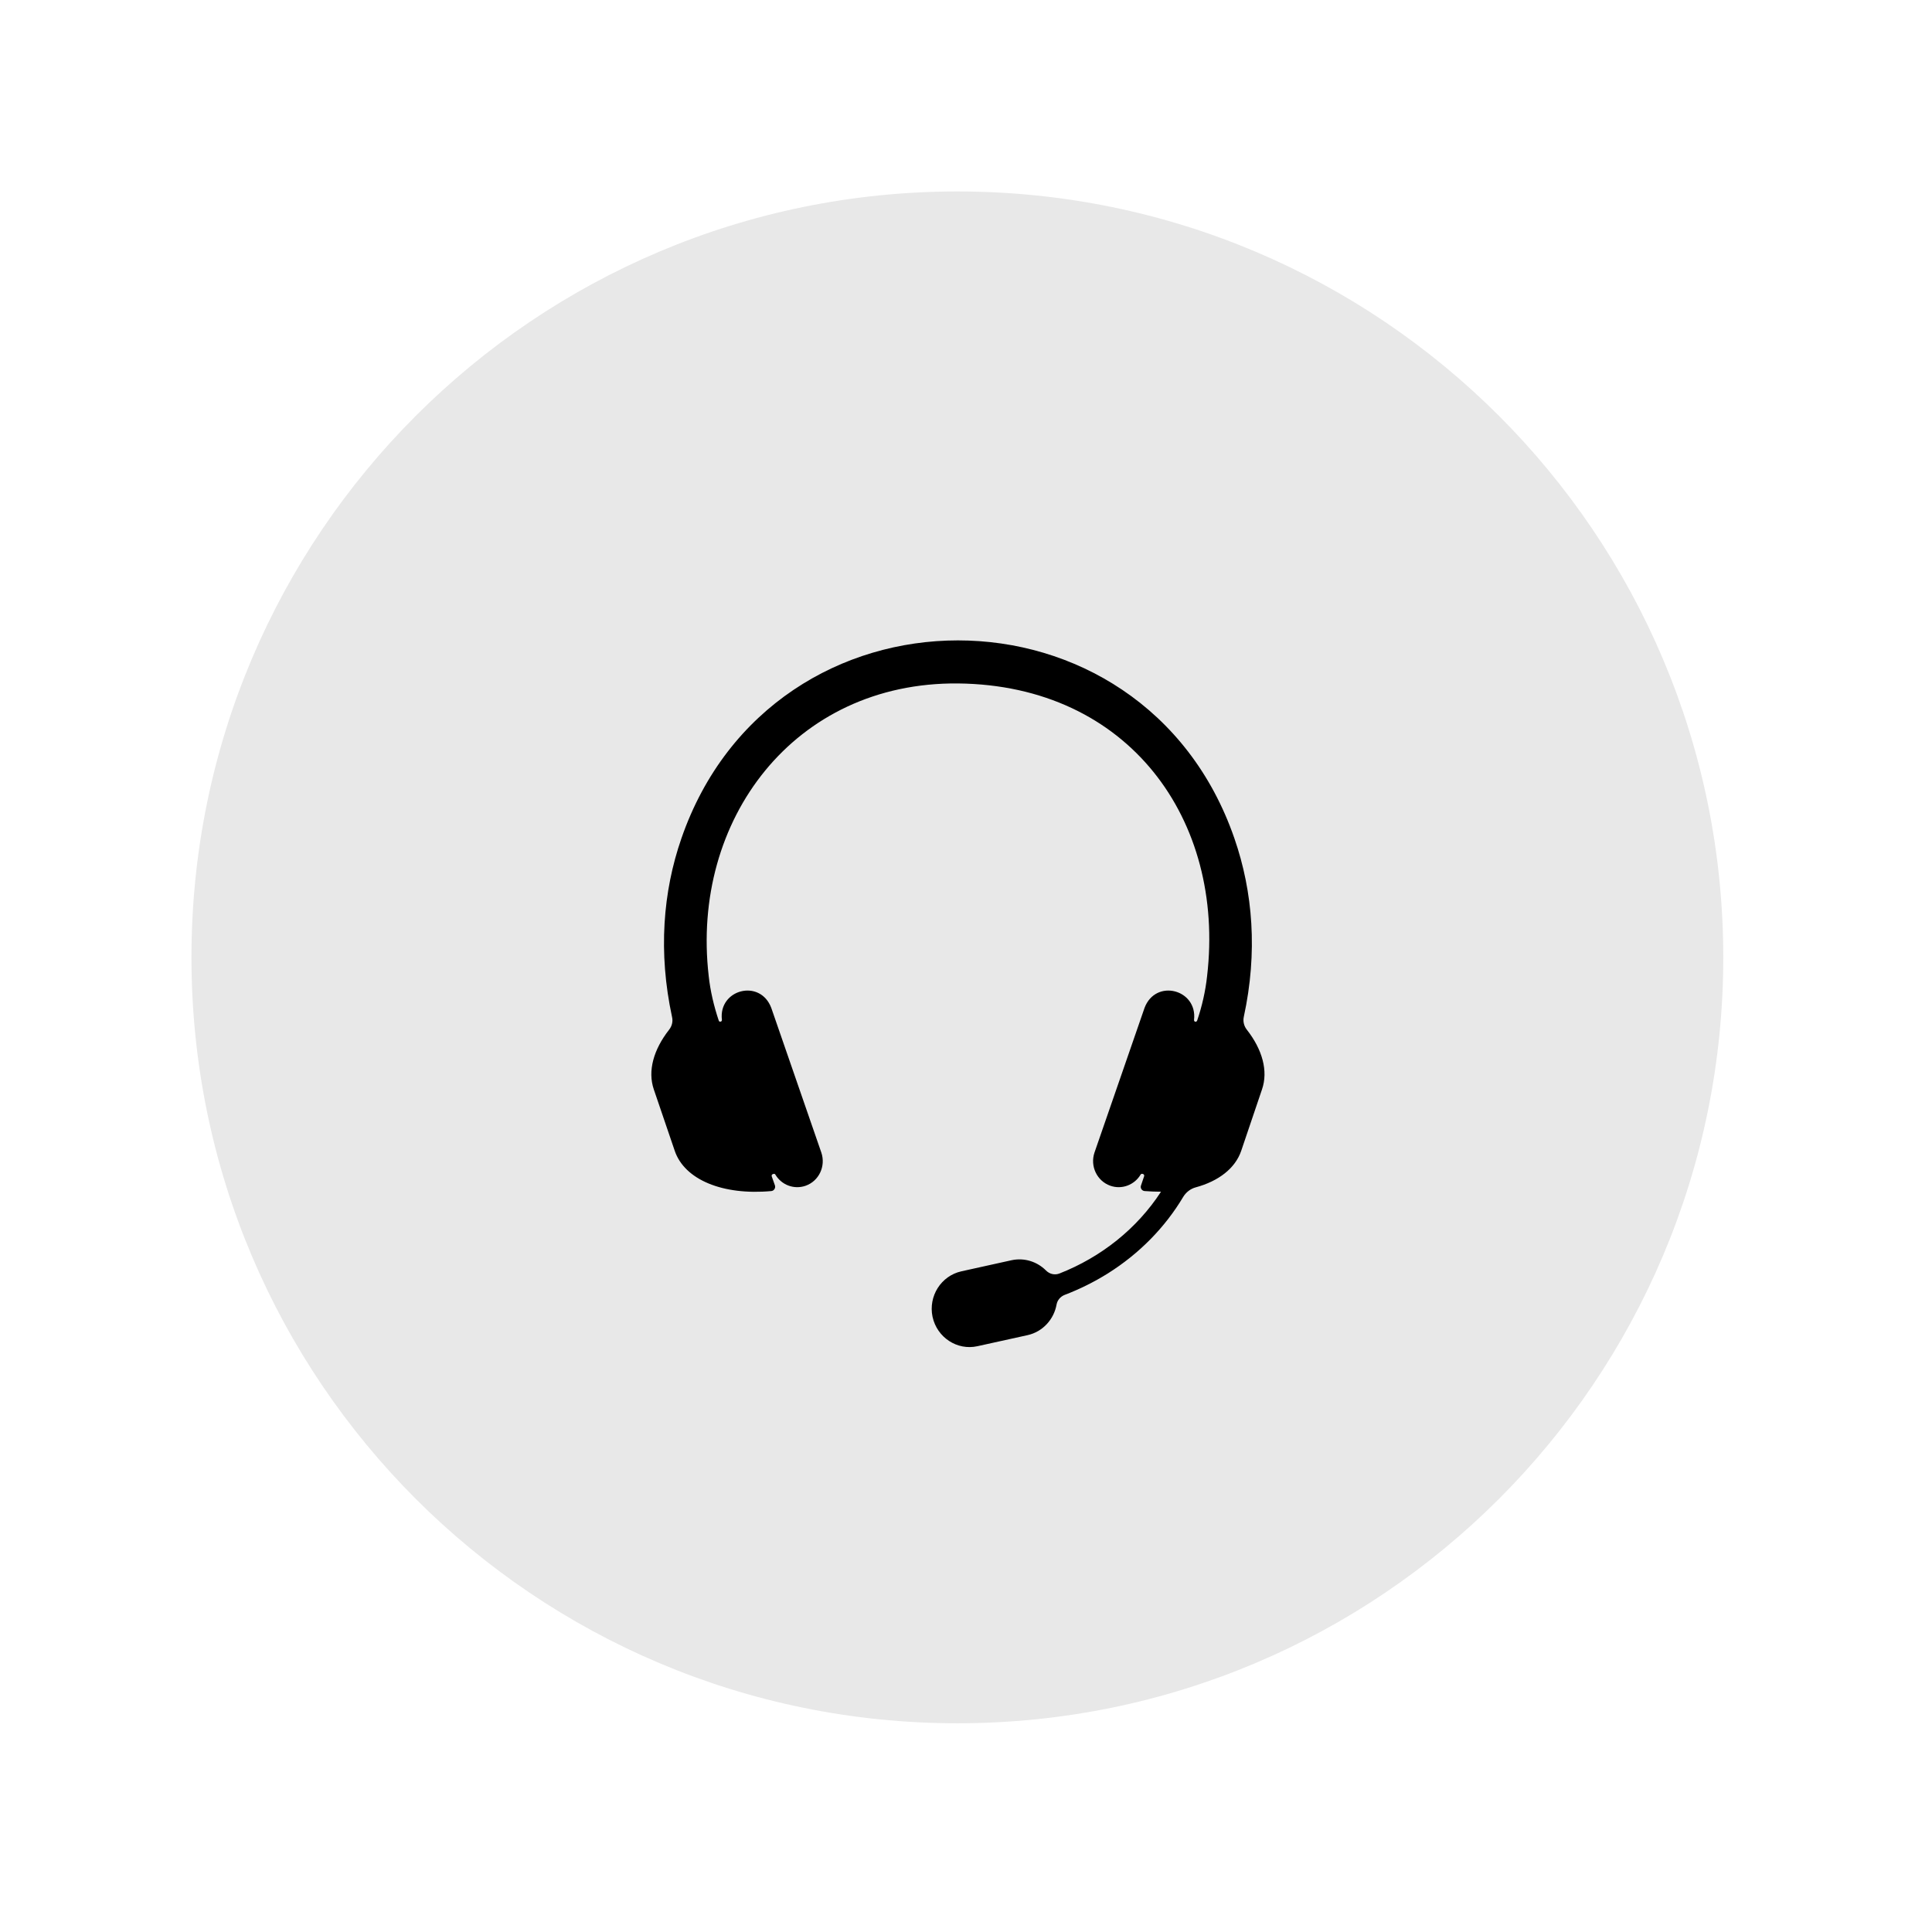 <svg version="1.0" preserveAspectRatio="xMidYMid meet" height="74" viewBox="0 0 55.5 55.5" zoomAndPan="magnify" width="74" xmlns:xlink="http://www.w3.org/1999/xlink" xmlns="http://www.w3.org/2000/svg"><defs><clipPath id="326f0b0a52"><path clip-rule="nonzero" d="M 5.5 5.5 L 49.504 5.5 L 49.504 49.504 L 5.5 49.504 Z M 5.5 5.5"></path></clipPath><clipPath id="ceb4e6dd77"><path clip-rule="nonzero" d="M 27.504 5.5 C 15.352 5.5 5.5 15.352 5.5 27.504 C 5.5 39.652 15.352 49.504 27.504 49.504 C 39.652 49.504 49.504 39.652 49.504 27.504 C 49.504 15.352 39.652 5.5 27.504 5.5 Z M 27.504 5.5"></path></clipPath><clipPath id="df58a821b9"><path clip-rule="nonzero" d="M 0.5 0.5 L 44.504 0.5 L 44.504 44.504 L 0.5 44.504 Z M 0.5 0.5"></path></clipPath><clipPath id="1de5ccdcb0"><path clip-rule="nonzero" d="M 22.504 0.5 C 10.352 0.5 0.5 10.352 0.5 22.504 C 0.5 34.652 10.352 44.504 22.504 44.504 C 34.652 44.504 44.504 34.652 44.504 22.504 C 44.504 10.352 34.652 0.5 22.504 0.5 Z M 22.504 0.5"></path></clipPath><clipPath id="eff3666965"><rect height="45" y="0" width="45" x="0"></rect></clipPath><clipPath id="317e005595"><path clip-rule="nonzero" d="M 18.562 16.5 L 36.402 16.5 L 36.402 38.801 L 18.562 38.801 Z M 18.562 16.5"></path></clipPath><clipPath id="eb50df4ec3"><path clip-rule="nonzero" d="M 0.598 2 L 18.402 2 L 18.402 22.801 L 0.598 22.801 Z M 0.598 2"></path></clipPath><clipPath id="e265bdfb0f"><rect height="23" y="0" width="19" x="0"></rect></clipPath></defs><g clip-path="url(#326f0b0a52)"><g clip-path="url(#ceb4e6dd77)"><g transform="matrix(1, 0, 0, 1, 5, 5)"><g clip-path="url(#eff3666965)"><g clip-path="url(#df58a821b9)"><g clip-path="url(#1de5ccdcb0)"><path fill-rule="nonzero" fill-opacity="1" d="M 0.5 0.5 L 44.504 0.5 L 44.504 44.504 L 0.5 44.504 Z M 0.5 0.5" fill="#e8e8e8"></path></g></g></g></g></g></g><g clip-path="url(#317e005595)"><g transform="matrix(1, 0, 0, 1, 18, 16)"><g clip-path="url(#e265bdfb0f)"><g clip-path="url(#eb50df4ec3)"><path fill-rule="nonzero" fill-opacity="1" d="M 17.816 13.578 C 17.734 13.473 17.703 13.34 17.73 13.211 C 18.133 11.359 17.992 9.617 17.461 8.086 C 14.844 0.5 4.195 0.5 1.574 8.086 C 1.043 9.617 0.906 11.359 1.305 13.211 C 1.336 13.34 1.305 13.473 1.223 13.578 C 0.773 14.152 0.602 14.766 0.781 15.293 L 1.383 17.059 C 1.664 17.887 2.758 18.344 4.16 18.215 C 4.234 18.207 4.285 18.129 4.262 18.055 L 4.168 17.789 C 4.16 17.75 4.184 17.73 4.219 17.723 C 4.238 17.715 4.262 17.723 4.273 17.742 C 4.449 18.039 4.809 18.18 5.145 18.062 C 5.527 17.926 5.727 17.5 5.594 17.109 L 4.156 12.953 C 3.836 12.105 2.633 12.422 2.738 13.297 C 2.746 13.352 2.664 13.371 2.648 13.32 C 2.508 12.902 2.406 12.473 2.359 12.039 C 1.84 7.555 4.812 3.59 9.52 3.633 C 14.426 3.684 17.199 7.555 16.676 12.039 C 16.629 12.473 16.531 12.902 16.391 13.316 C 16.383 13.34 16.359 13.355 16.336 13.352 C 16.312 13.344 16.297 13.32 16.301 13.297 C 16.402 12.422 15.199 12.105 14.879 12.953 L 13.441 17.109 C 13.309 17.5 13.512 17.926 13.895 18.062 C 14.227 18.18 14.59 18.039 14.766 17.742 C 14.781 17.715 14.812 17.715 14.84 17.727 C 14.863 17.738 14.875 17.762 14.867 17.789 L 14.777 18.055 C 14.75 18.129 14.801 18.207 14.879 18.215 C 15.039 18.227 15.199 18.234 15.352 18.234 C 14.66 19.297 13.633 20.113 12.438 20.582 C 12.301 20.637 12.152 20.602 12.047 20.496 C 11.797 20.246 11.43 20.121 11.055 20.203 L 9.621 20.52 C 9.035 20.648 8.664 21.234 8.789 21.828 C 8.918 22.422 9.496 22.801 10.078 22.672 L 11.516 22.355 C 11.957 22.258 12.277 21.898 12.352 21.473 C 12.375 21.348 12.465 21.246 12.582 21.199 C 13.012 21.035 13.43 20.828 13.824 20.582 C 14.73 20.012 15.469 19.258 15.992 18.379 C 16.074 18.246 16.203 18.148 16.348 18.109 C 17.008 17.93 17.484 17.562 17.656 17.059 L 18.254 15.293 C 18.434 14.766 18.266 14.152 17.816 13.578" fill="#000000"></path></g></g></g></g></svg>